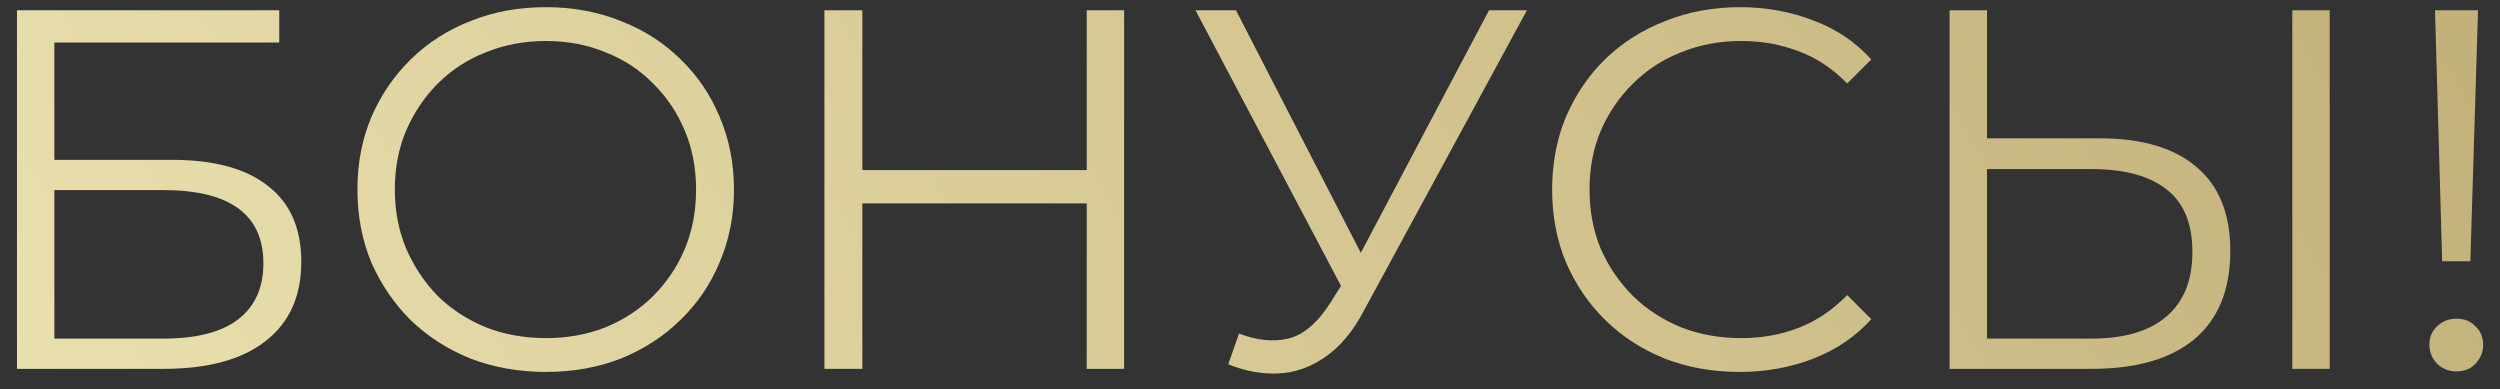 <?xml version="1.0" encoding="UTF-8"?> <svg xmlns="http://www.w3.org/2000/svg" width="122" height="19" viewBox="0 0 122 19" fill="none"><rect x="0" y="0" width="122" height="19" fill="#333333" stroke="none"/><path d="M0.828 18V0.5H13.628V2.075H2.653V7.8H8.378C10.445 7.8 12.011 8.225 13.078 9.075C14.161 9.908 14.703 11.142 14.703 12.775C14.703 14.458 14.12 15.75 12.953 16.65C11.803 17.55 10.145 18 7.978 18H0.828ZM2.653 16.525H7.953C9.57 16.525 10.786 16.217 11.603 15.6C12.436 14.967 12.853 14.05 12.853 12.85C12.853 10.467 11.22 9.275 7.953 9.275H2.653V16.525ZM26.643 18.15C25.326 18.15 24.101 17.933 22.968 17.5C21.851 17.05 20.876 16.425 20.043 15.625C19.226 14.808 18.584 13.867 18.118 12.8C17.668 11.717 17.443 10.533 17.443 9.25C17.443 7.967 17.668 6.792 18.118 5.725C18.584 4.642 19.226 3.7 20.043 2.9C20.876 2.083 21.851 1.458 22.968 1.025C24.084 0.575 25.309 0.35 26.643 0.35C27.959 0.35 29.176 0.575 30.293 1.025C31.409 1.458 32.376 2.075 33.193 2.875C34.026 3.675 34.668 4.617 35.118 5.7C35.584 6.783 35.818 7.967 35.818 9.25C35.818 10.533 35.584 11.717 35.118 12.8C34.668 13.883 34.026 14.825 33.193 15.625C32.376 16.425 31.409 17.05 30.293 17.5C29.176 17.933 27.959 18.15 26.643 18.15ZM26.643 16.5C27.693 16.5 28.659 16.325 29.543 15.975C30.443 15.608 31.218 15.1 31.868 14.45C32.534 13.783 33.051 13.017 33.418 12.15C33.784 11.267 33.968 10.3 33.968 9.25C33.968 8.2 33.784 7.242 33.418 6.375C33.051 5.492 32.534 4.725 31.868 4.075C31.218 3.408 30.443 2.9 29.543 2.55C28.659 2.183 27.693 2 26.643 2C25.593 2 24.618 2.183 23.718 2.55C22.818 2.9 22.034 3.408 21.368 4.075C20.718 4.725 20.201 5.492 19.818 6.375C19.451 7.242 19.268 8.2 19.268 9.25C19.268 10.283 19.451 11.242 19.818 12.125C20.201 13.008 20.718 13.783 21.368 14.45C22.034 15.1 22.818 15.608 23.718 15.975C24.618 16.325 25.593 16.5 26.643 16.5ZM53.032 0.5H54.857V18H53.032V0.5ZM42.082 18H40.232V0.5H42.082V18ZM53.207 9.925H41.882V8.3H53.207V9.925ZM60.465 16.275C61.315 16.608 62.114 16.692 62.864 16.525C63.614 16.342 64.306 15.75 64.939 14.75L65.79 13.4L65.965 13.175L72.665 0.5H74.514L66.564 15.15C66.031 16.167 65.398 16.925 64.665 17.425C63.948 17.925 63.181 18.192 62.364 18.225C61.565 18.258 60.756 18.108 59.94 17.775L60.465 16.275ZM65.915 14.85L58.34 0.5H60.315L66.915 13.325L65.915 14.85ZM84.894 18.15C83.577 18.15 82.361 17.933 81.244 17.5C80.127 17.05 79.161 16.425 78.344 15.625C77.527 14.825 76.886 13.883 76.419 12.8C75.969 11.717 75.744 10.533 75.744 9.25C75.744 7.967 75.969 6.783 76.419 5.7C76.886 4.617 77.527 3.675 78.344 2.875C79.177 2.075 80.152 1.458 81.269 1.025C82.386 0.575 83.602 0.35 84.919 0.35C86.186 0.35 87.377 0.567 88.494 1C89.611 1.417 90.552 2.05 91.319 2.9L90.144 4.075C89.427 3.342 88.636 2.817 87.769 2.5C86.902 2.167 85.969 2 84.969 2C83.919 2 82.944 2.183 82.044 2.55C81.144 2.9 80.361 3.408 79.694 4.075C79.027 4.725 78.502 5.492 78.119 6.375C77.752 7.242 77.569 8.2 77.569 9.25C77.569 10.3 77.752 11.267 78.119 12.15C78.502 13.017 79.027 13.783 79.694 14.45C80.361 15.1 81.144 15.608 82.044 15.975C82.944 16.325 83.919 16.5 84.969 16.5C85.969 16.5 86.902 16.333 87.769 16C88.636 15.667 89.427 15.133 90.144 14.4L91.319 15.575C90.552 16.425 89.611 17.067 88.494 17.5C87.377 17.933 86.177 18.15 84.894 18.15ZM102.464 6.75C104.531 6.75 106.106 7.217 107.189 8.15C108.289 9.067 108.839 10.433 108.839 12.25C108.839 14.133 108.256 15.567 107.089 16.55C105.923 17.517 104.256 18 102.089 18H95.139V0.5H96.965V6.75H102.464ZM102.039 16.525C103.656 16.525 104.881 16.167 105.714 15.45C106.564 14.733 106.989 13.683 106.989 12.3C106.989 10.917 106.573 9.9 105.739 9.25C104.906 8.583 103.673 8.25 102.039 8.25H96.965V16.525H102.039ZM111.864 18V0.5H113.689V18H111.864ZM119.178 12.75L118.828 0.5H120.928L120.553 12.75H119.178ZM119.878 18.125C119.511 18.125 119.195 18 118.928 17.75C118.678 17.483 118.553 17.175 118.553 16.825C118.553 16.458 118.678 16.158 118.928 15.925C119.195 15.675 119.511 15.55 119.878 15.55C120.261 15.55 120.57 15.675 120.803 15.925C121.053 16.158 121.178 16.458 121.178 16.825C121.178 17.175 121.053 17.483 120.803 17.75C120.57 18 120.261 18.125 119.878 18.125Z" fill="url(#paint0_linear_0_1532)"></path><defs><linearGradient id="paint0_linear_0_1532" x1="-76" y1="13" x2="197.612" y2="-145.059" gradientUnits="userSpaceOnUse"><stop stop-color="#FFFBCC"></stop><stop offset="1" stop-color="#937539"></stop></linearGradient></defs></svg> 